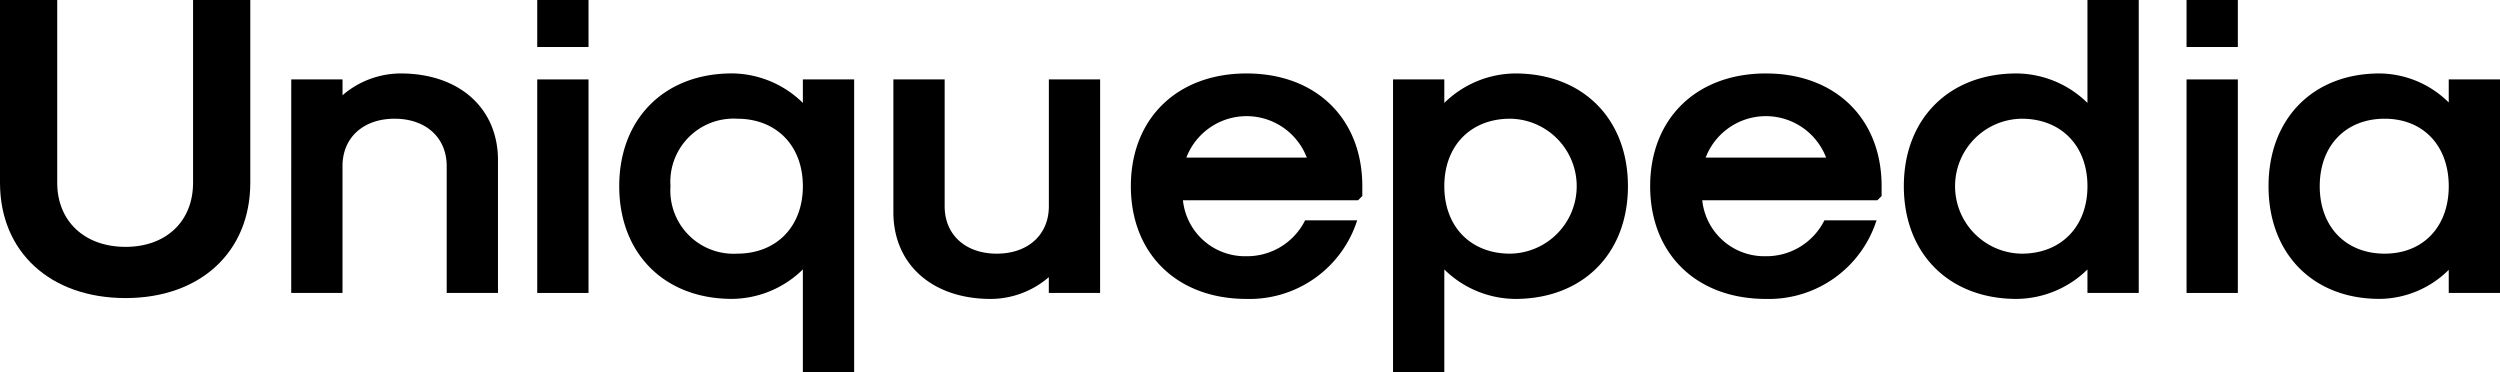 <svg xmlns="http://www.w3.org/2000/svg" width="234" height="34.854" viewBox="0 0 234 34.854">
  <g transform="translate(-164.49 -326.613)">
    <path d="M164.49,343.72V326.613h5.356V343.72c0,3.6,2.558,6,6.4,6,3.8,0,6.315-2.4,6.315-6V326.613h5.356V343.72c0,6.475-4.677,10.792-11.671,10.792C169.207,354.513,164.49,350.2,164.49,343.72Z"/>
    <path d="M247.148,348.017h4.8v1.48a8.37,8.37,0,0,1,5.436-2.039c5.476,0,9.114,3.238,9.114,8.114V368h-4.8V356.132c0-2.678-1.959-4.437-4.877-4.437s-4.876,1.759-4.876,4.437V368h-4.8Z" transform="translate(-55.397 -13.97)"/>
    <path d="M316.96,326.613h4.8v4.4h-4.8Zm0,7.434h4.8v19.986h-4.8Z" transform="translate(-102.185)"/>
    <path d="M357.418,350.216v-2.2h4.8v27.42h-4.8V365.8a9.567,9.567,0,0,1-6.635,2.758c-6.315,0-10.553-4.237-10.553-10.552s4.237-10.552,10.553-10.552A9.567,9.567,0,0,1,357.418,350.216Zm-12.391,7.794a5.917,5.917,0,0,0,6.236,6.315c3.677,0,6.155-2.518,6.155-6.315s-2.478-6.315-6.155-6.315A5.917,5.917,0,0,0,345.027,358.01Z" transform="translate(-117.78 -13.97)"/>
    <path d="M437.389,369.14h-4.8v-1.479a8.367,8.367,0,0,1-5.436,2.039c-5.476,0-9.113-3.238-9.113-8.114V349.154h4.8v11.872c0,2.678,1.958,4.437,4.876,4.437s4.877-1.759,4.877-4.437V349.154h4.8Z" transform="translate(-169.93 -15.107)"/>
    <path d="M485.43,358.01c0-6.315,4.317-10.552,10.832-10.552s10.832,4.237,10.832,10.552v.919l-.4.4H490.306a5.84,5.84,0,0,0,5.956,5.236,6.058,6.058,0,0,0,5.476-3.357h4.876a10.578,10.578,0,0,1-10.353,7.354C489.747,368.563,485.43,364.326,485.43,358.01Zm16.468-2.678a6.035,6.035,0,0,0-11.272,0Z" transform="translate(-215.092 -13.97)"/>
    <path d="M581.833,358.01c0,6.315-4.237,10.552-10.552,10.552a9.567,9.567,0,0,1-6.635-2.758v9.633h-4.8v-27.42h4.8v2.2a9.567,9.567,0,0,1,6.635-2.758C577.6,347.458,581.833,351.7,581.833,358.01Zm-17.187,0c0,3.8,2.478,6.315,6.155,6.315a6.316,6.316,0,0,0,0-12.631C567.124,351.7,564.646,354.213,564.646,358.01Z" transform="translate(-264.968 -13.97)"/>
    <path d="M632.813,358.01c0-6.315,4.317-10.552,10.832-10.552s10.832,4.237,10.832,10.552v.919l-.4.4H637.689a5.84,5.84,0,0,0,5.956,5.236,6.059,6.059,0,0,0,5.476-3.357H654a10.579,10.579,0,0,1-10.353,7.354C637.13,368.563,632.813,364.326,632.813,358.01Zm16.468-2.678a6.035,6.035,0,0,0-11.272,0Z" transform="translate(-313.868 -13.97)"/>
    <path d="M704.807,344.04c0-6.315,4.237-10.552,10.552-10.552a9.567,9.567,0,0,1,6.635,2.758v-9.633h4.8v27.42h-4.8v-2.2a9.566,9.566,0,0,1-6.635,2.758C709.044,354.592,704.807,350.356,704.807,344.04Zm17.187,0c0-3.8-2.478-6.315-6.155-6.315a6.316,6.316,0,0,0,0,12.631C719.516,350.356,721.994,347.837,721.994,344.04Z" transform="translate(-362.118)"/>
    <path d="M785.042,326.613h4.8v4.4h-4.8Zm0,7.434h4.8v19.986h-4.8Z" transform="translate(-415.891)"/>
    <path d="M808.311,358.01c0-6.315,4.157-10.552,10.392-10.552a9.3,9.3,0,0,1,6.475,2.718v-2.159h4.8V368h-4.8v-2.159a9.3,9.3,0,0,1-6.475,2.718C812.468,368.563,808.311,364.326,808.311,358.01Zm16.868,0c0-3.8-2.4-6.315-6-6.315-3.637,0-6.076,2.518-6.076,6.315s2.438,6.315,6.076,6.315C822.781,364.326,825.179,361.807,825.179,358.01Z" transform="translate(-431.486 -13.97)"/>
  </g>
</svg>
